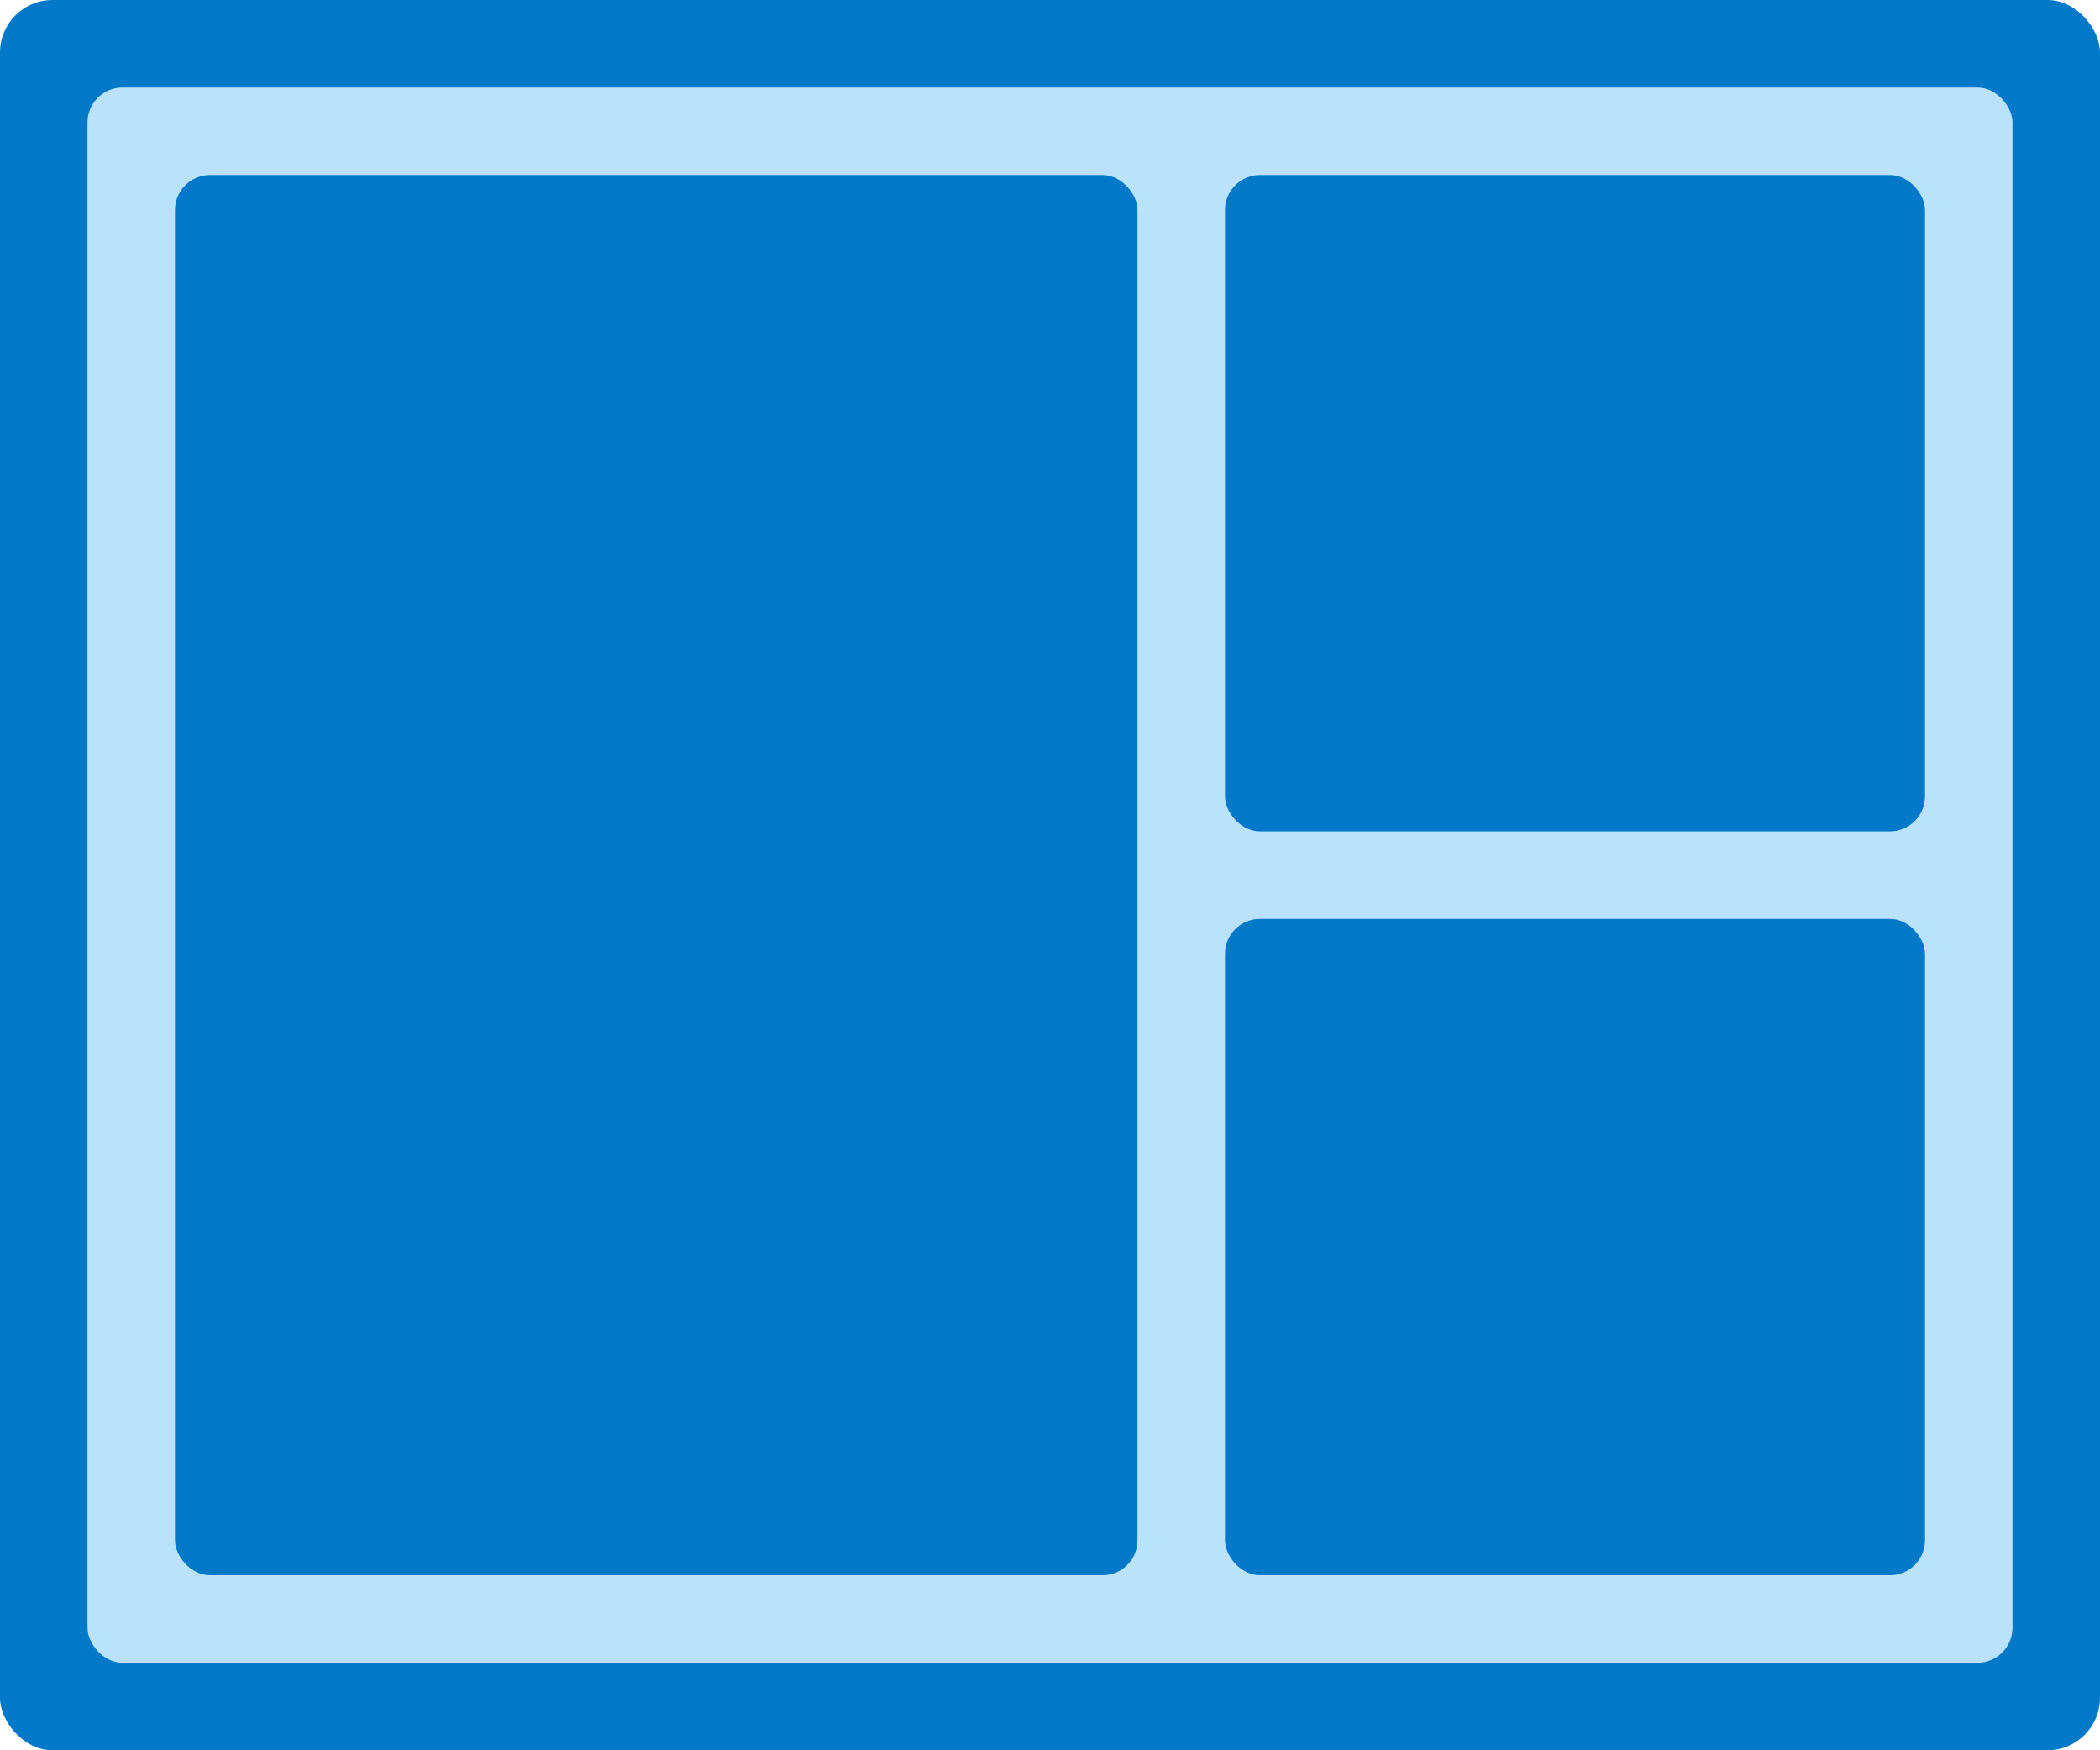 
<svg width="240" height="200" viewBox="0 0 240 200" xmlns="http://www.w3.org/2000/svg">
  <!-- Outer rounded rectangle -->
  <rect x="0" y="0" width="240" height="200" rx="6" ry="6" fill="#0179C8"/>

  <!-- Inner background rectangle -->
  <rect x="10" y="10" width="220" height="180" rx="4" ry="4" fill="#BAE2FD"/>

  <!-- One large square on the left -->
  <rect x="20" y="20" width="110" height="160" rx="4" ry="4" fill="#0179C8"/>

  <!-- Two smaller squares stacked on the right -->
  <rect x="140" y="20" width="80" height="75" rx="4" ry="4" fill="#0179C8"/>
  <rect x="140" y="105" width="80" height="75" rx="4" ry="4" fill="#0179C8"/>
</svg>
